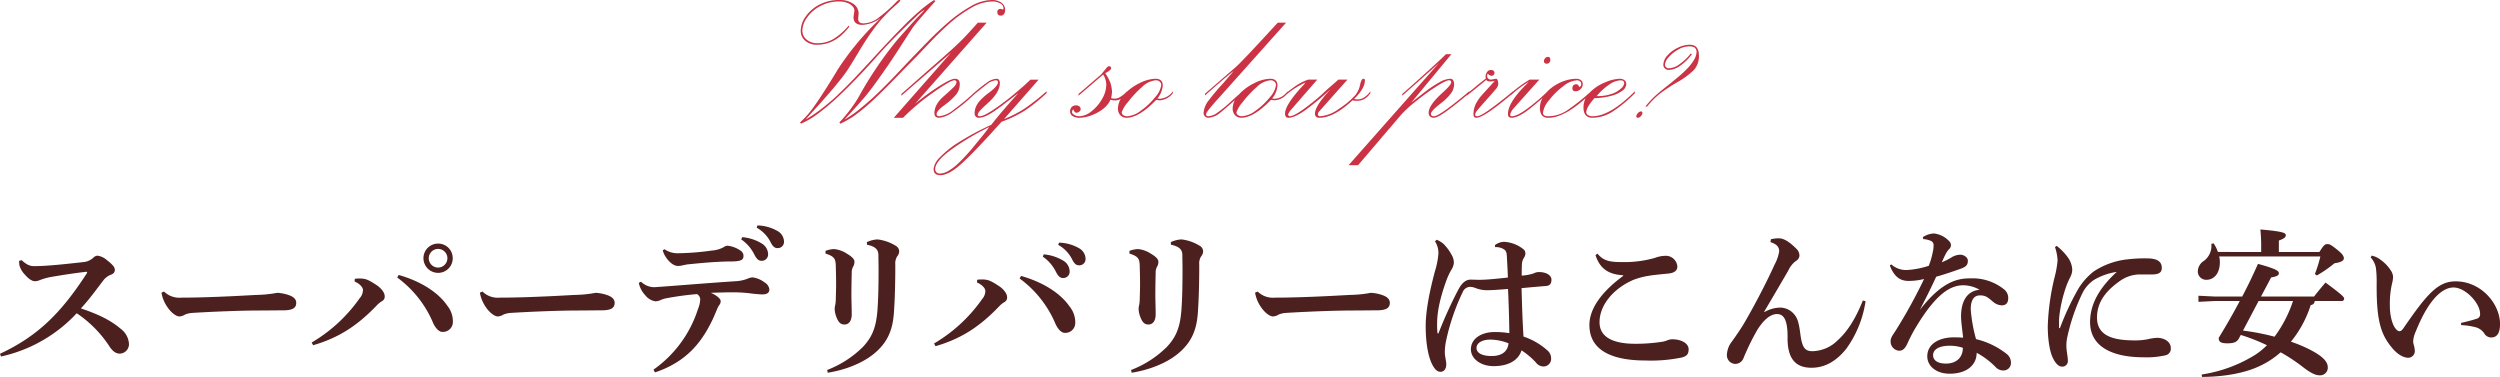 <svg xmlns="http://www.w3.org/2000/svg" width="668.435" height="100.779" viewBox="0 0 668.435 100.779"><g transform="translate(-348.245 -1320.446)"><path d="M-329.638-27.821a6.741,6.741,0,0,0,.086,1.247,5.869,5.869,0,0,0,1.376,2.365c1.2,1.376,2.064,1.849,2.8,1.849a3.284,3.284,0,0,0,1.161-.258,16.725,16.725,0,0,1,3.182-.9c2.537-.43,5.719-.946,9.03-1.333.086,0,.215-.043.3-.043.129,0,.258.043.258.129a1.161,1.161,0,0,1-.215.473c-6.794,10.449-12.986,16.6-23.091,21.328l.258.731A39.019,39.019,0,0,0-314.244-13.8a31.073,31.073,0,0,1,8.858,9.03c.946,1.376,1.849,1.763,2.623,1.763a2.528,2.528,0,0,0,2.494-2.58,5.435,5.435,0,0,0-2.193-4.042c-2.58-2.193-5.762-3.827-10.664-5.461,2.451-2.666,4.042-4.945,5.934-7.4a4.565,4.565,0,0,1,2.15-1.634c.731-.3.989-.688.989-1.29s-.387-1.247-2.107-2.58a4.793,4.793,0,0,0-2.537-1.2,1.709,1.709,0,0,0-1.032.473,4.418,4.418,0,0,1-2.8,1.247c-4.128.473-9.675,1.075-12.9,1.075a3.767,3.767,0,0,1-2.064-.473,7.533,7.533,0,0,1-1.462-1.118Zm38.055,8.514a9.5,9.5,0,0,0,1.591,3.87c1.075,1.591,2.408,2.494,3.225,2.494a3.254,3.254,0,0,0,1.505-.516,6.163,6.163,0,0,1,1.892-.43c6.407-.387,13.5-.645,18.189-.645,2.021,0,4.042-.043,6.063-.043,2.58,0,3.569-.6,3.569-2.021,0-.989-.817-1.634-1.892-2.021a11.317,11.317,0,0,0-3.182-.645,33.065,33.065,0,0,1-5.289.559c-.817,0-11.7.731-20.382.731a5.792,5.792,0,0,1-4.6-1.634Zm73.96-13.115a3.9,3.9,0,0,0-3.913,3.913,3.927,3.927,0,0,0,3.913,3.913,3.9,3.9,0,0,0,3.913-3.913A3.873,3.873,0,0,0-217.623-32.422Zm0,1.419a2.5,2.5,0,0,1,2.494,2.494,2.5,2.5,0,0,1-2.494,2.494,2.5,2.5,0,0,1-2.494-2.494A2.5,2.5,0,0,1-217.623-31Zm-10.922,7.654a28.915,28.915,0,0,1,9.589,12.126c.731,1.634,1.72,2.408,2.451,2.408a2.654,2.654,0,0,0,2.838-2.709,6.646,6.646,0,0,0-1.462-4.257c-2.279-3.354-6.708-6.45-13.029-8.256Zm-11.4,1.075c1.634.688,2.236,1.72,2.236,2.236a3.333,3.333,0,0,1-.86,2.193A41.051,41.051,0,0,1-251.421-5.977l.387.731c6.622-1.935,11.653-5.031,17.028-10.664a6.425,6.425,0,0,1,1.376-1.118A1.338,1.338,0,0,0-231.9-18.4c0-.86-.86-2.107-2.365-3.053-2.15-1.419-2.8-1.505-3.483-1.591a5.772,5.772,0,0,0-.9-.043,6.3,6.3,0,0,0-1.247.086Zm33.5,2.967a9.5,9.5,0,0,0,1.591,3.87c1.075,1.591,2.408,2.494,3.225,2.494a3.253,3.253,0,0,0,1.505-.516,6.163,6.163,0,0,1,1.892-.43c6.407-.387,13.5-.645,18.189-.645,2.021,0,4.042-.043,6.063-.043,2.58,0,3.569-.6,3.569-2.021,0-.989-.817-1.634-1.892-2.021a11.317,11.317,0,0,0-3.182-.645,33.065,33.065,0,0,1-5.289.559c-.817,0-11.7.731-20.382.731a5.792,5.792,0,0,1-4.6-1.634Zm69.875-14.233a10.561,10.561,0,0,1,3.44,3.913c.6,1.2,1.118,1.806,1.978,1.806a1.707,1.707,0,0,0,1.763-1.892,3.436,3.436,0,0,0-1.505-2.623,11.931,11.931,0,0,0-5.418-1.806Zm4.128-3.139a9.081,9.081,0,0,1,3.741,3.913c.645,1.29,1.2,1.548,1.806,1.548a1.659,1.659,0,0,0,1.763-1.72,3.308,3.308,0,0,0-1.72-2.838,11.308,11.308,0,0,0-5.375-1.505ZM-163.959-21.93a6.865,6.865,0,0,0,1.763,3.354,4.235,4.235,0,0,0,2.709,1.591,3.888,3.888,0,0,0,1.462-.387,5.957,5.957,0,0,1,1.419-.43,79.271,79.271,0,0,1,8.213-1.118,1.736,1.736,0,0,1,.86,1.29,7.376,7.376,0,0,1-.6,2.709A31.5,31.5,0,0,1-160.046,1.29l.43.731c8.084-2.752,12.255-7.568,15.394-14.147.43-.9.731-1.677,1.161-2.666a5.422,5.422,0,0,1,.688-1.29,1.465,1.465,0,0,0,.3-.946c0-.387-.258-.688-.731-1.118a7.176,7.176,0,0,0-1.935-1.118c2.666-.086,4.214-.129,5.719-.129a36.753,36.753,0,0,1,4.73.258,33.385,33.385,0,0,0,3.354.3c1.2,0,1.892-.387,1.892-1.376a2.51,2.51,0,0,0-1.247-1.806,6.768,6.768,0,0,0-3.268-1.376,4.006,4.006,0,0,0-1.29.344,10.059,10.059,0,0,1-3.268.688c-7.224.473-13.287.989-19.694,1.462-.817.043-1.505.129-2.236.129a5.136,5.136,0,0,1-3.311-1.462Zm6.407-8.686c.387,1.677,2.322,4.171,4.042,4.171a4.66,4.66,0,0,0,1.29-.172c.473-.086.989-.215,1.376-.258,2.279-.215,3.784-.387,6.88-.6,1.505-.086,3.1-.172,4.6-.172,2.967,0,3.4-.516,3.4-1.505,0-.6-.258-1.161-1.376-1.763a7.513,7.513,0,0,0-2.967-.946,2.3,2.3,0,0,0-.946.387,7.47,7.47,0,0,1-3.1.9,71.259,71.259,0,0,1-9.073.731,6.041,6.041,0,0,1-3.655-1.075Zm43.516.86c2.494.774,2.709,1.505,2.752,3.4.043,1.634.086,3.139.086,4.558,0,1.376-.043,2.709-.086,4.042a10.344,10.344,0,0,1-.129,1.677,4.208,4.208,0,0,0-.172,1.161,6.6,6.6,0,0,0,.473,2.15c.559,1.462,1.161,1.978,2.15,1.978,1.161,0,1.935-.946,1.935-2.709,0-1.935-.086-3.612-.086-5.2,0-1.892.043-3.87.086-5.977a3.084,3.084,0,0,1,.387-1.591,2.473,2.473,0,0,0,.344-1.333c0-.731-.86-1.462-2.193-2.236a7.476,7.476,0,0,0-3.225-1.118,6.98,6.98,0,0,0-2.322.473Zm11.094-2.365c2.279.473,3.053,1.333,3.053,2.8,0,1.247.043,2.537.043,3.784,0,4.515-.086,8.17-.3,10.922-.344,4.515-1.376,7.138-3.87,9.8a27.808,27.808,0,0,1-9.589,6.192l.172.731c4.515-.731,9.331-2.494,12.6-5.289s4.73-5.934,5.074-10.578c.258-3.483.387-7.955.387-13.072a3.485,3.485,0,0,1,.516-2.193,2.137,2.137,0,0,0,.516-1.419,1.794,1.794,0,0,0-1.032-1.462,11.673,11.673,0,0,0-4.773-1.634,7.467,7.467,0,0,0-2.838.731Zm47,3.182a10.561,10.561,0,0,1,3.44,3.913c.6,1.2,1.118,1.806,1.978,1.806a1.707,1.707,0,0,0,1.763-1.892,3.436,3.436,0,0,0-1.505-2.623,11.931,11.931,0,0,0-5.418-1.806Zm4.128-3.139a9.081,9.081,0,0,1,3.741,3.913c.645,1.29,1.2,1.548,1.806,1.548a1.659,1.659,0,0,0,1.763-1.72,3.308,3.308,0,0,0-1.72-2.838,11.308,11.308,0,0,0-5.375-1.5Zm-10.32,8.987a28.915,28.915,0,0,1,9.589,12.126c.731,1.634,1.72,2.408,2.451,2.408a2.654,2.654,0,0,0,2.838-2.709,6.646,6.646,0,0,0-1.462-4.257c-2.279-3.354-6.708-6.45-13.029-8.256Zm-11.4,1.075c1.634.688,2.236,1.72,2.236,2.236a3.333,3.333,0,0,1-.86,2.193A41.051,41.051,0,0,1-85.011-5.719l.387.731C-78-6.923-72.971-10.019-67.6-15.652A6.425,6.425,0,0,1-66.22-16.77a1.338,1.338,0,0,0,.731-1.376c0-.86-.86-2.107-2.365-3.053-2.15-1.419-2.795-1.5-3.483-1.591a5.772,5.772,0,0,0-.9-.043,6.3,6.3,0,0,0-1.247.086Zm40.764-7.74c2.494.774,2.709,1.505,2.752,3.4.043,1.634.086,3.139.086,4.558,0,1.376-.043,2.709-.086,4.042a10.344,10.344,0,0,1-.129,1.677,4.208,4.208,0,0,0-.172,1.161,6.6,6.6,0,0,0,.473,2.15c.559,1.462,1.161,1.978,2.15,1.978,1.161,0,1.935-.946,1.935-2.709,0-1.935-.086-3.612-.086-5.2,0-1.892.043-3.87.086-5.977a3.084,3.084,0,0,1,.387-1.591,2.473,2.473,0,0,0,.344-1.333c0-.731-.86-1.462-2.193-2.236a7.476,7.476,0,0,0-3.225-1.118,6.98,6.98,0,0,0-2.322.473Zm11.094-2.365c2.279.473,3.053,1.333,3.053,2.8,0,1.247.043,2.537.043,3.784,0,4.515-.086,8.17-.3,10.922-.344,4.515-1.376,7.138-3.87,9.8a27.808,27.808,0,0,1-9.589,6.192l.172.731c4.515-.731,9.331-2.494,12.6-5.289s4.73-5.934,5.074-10.578c.258-3.483.387-7.955.387-13.072a3.485,3.485,0,0,1,.516-2.193,2.137,2.137,0,0,0,.516-1.419A1.794,1.794,0,0,0-14.1-31.906a11.673,11.673,0,0,0-4.773-1.634,7.467,7.467,0,0,0-2.838.731ZM.817-19.307a9.5,9.5,0,0,0,1.591,3.87c1.075,1.591,2.408,2.494,3.225,2.494a3.253,3.253,0,0,0,1.505-.516,6.163,6.163,0,0,1,1.892-.43c6.407-.387,13.5-.645,18.189-.645,2.021,0,4.042-.043,6.063-.043,2.58,0,3.569-.6,3.569-2.021,0-.989-.817-1.634-1.892-2.021a11.317,11.317,0,0,0-3.182-.645,33.065,33.065,0,0,1-5.289.559c-.817,0-11.7.731-20.382.731a5.792,5.792,0,0,1-4.6-1.634Zm64.2-12.169a3.924,3.924,0,0,1,2.494.688c.559.473.6,1.118.645,2.021.086,1.72.215,3.741.258,5.418-3.483.387-5.891.6-7.31.6h-.774c-.559,0-1.419-.043-1.849-.043-.731,0-2.021.215-3.311,2.666A113.47,113.47,0,0,0,49.923-8.6c-.043.129-.086.215-.215.215-.086,0-.129-.129-.129-.258a19.476,19.476,0,0,1-.086-2.365c0-3.225.774-6.837,2.494-11.61a18.079,18.079,0,0,1,1.333-2.838,4.04,4.04,0,0,0,.645-1.763A4.09,4.09,0,0,0,53.32-29.5a12.354,12.354,0,0,0-2.107-2.838,6.812,6.812,0,0,0-1.849-1.118l-.43.43a5.706,5.706,0,0,1,.9,3.4,22.573,22.573,0,0,1-.946,4.687c-1.247,4.687-2.451,10.148-2.451,14.577,0,3.655.473,8.213,2.021,10.75.559.9,1.118,1.462,1.935,1.462,1.032,0,1.548-.9,1.548-1.978,0-.817-.387-2.322-.387-3.053a15.276,15.276,0,0,1,.258-2.881A57.5,57.5,0,0,1,56.33-19.436a2.176,2.176,0,0,1,2.021-1.419,4.186,4.186,0,0,1,1.376.3,8.462,8.462,0,0,0,3.1.6c.946,0,2.58-.086,5.633-.344.172,4.171.3,7.869.344,11.825a23.266,23.266,0,0,0-4-.3c-3.225,0-6.278,1.591-6.278,4.644,0,2.365,2.451,4.472,6.106,4.472,3.741,0,6.536-1.419,7.439-4.214A20.217,20.217,0,0,1,75.938-.6,2.5,2.5,0,0,0,78.088.43,2.056,2.056,0,0,0,79.98-1.634a2.852,2.852,0,0,0-.774-2.021,18.14,18.14,0,0,0-6.622-3.913c-.258-4.214-.387-8.213-.516-12.943,2.623-.258,4.816-.43,6.708-.6q1.29-.129,1.29-1.677c0-1.032-1.2-2.021-3.311-2.021a2.9,2.9,0,0,0-1.419.344,12.218,12.218,0,0,1-3.225.6c0-.946,0-1.806.043-2.838a3.559,3.559,0,0,1,.559-1.935A2.191,2.191,0,0,0,73.1-29.8a1.467,1.467,0,0,0-.43-1.032,9.108,9.108,0,0,0-5.2-2.064,4.108,4.108,0,0,0-2.537.9ZM63.64-6.751a13.493,13.493,0,0,1,4.945.989c-.215,2.236-1.849,3.4-4.515,3.4-2.8,0-4.042-.946-4.042-2.15C60.028-6.02,61.834-6.751,63.64-6.751Zm35.6-17.028c-5.633,4.128-9.03,8.686-9.03,13.115,0,6.493,5.5,9.5,15.05,9.5a40.819,40.819,0,0,0,9.718-.817c1.376-.387,1.763-.989,1.763-2.193,0-1.548-1.892-2.666-4.429-2.666a3.8,3.8,0,0,0-1.419.344,6.925,6.925,0,0,1-1.677.387,46.338,46.338,0,0,1-6.708.473c-6.751,0-9.589-2.236-9.589-5.762,0-4.644,3.784-9.073,9.116-11.352a20.687,20.687,0,0,1,4.085-1.075c1.29-.215,3.182-.387,5.289-.6,1.634-.172,2.322-.9,2.322-1.849a3.106,3.106,0,0,0-3.311-2.881,8.371,8.371,0,0,0-2.709.559,29.519,29.519,0,0,1-8.471,1.118c-3.44,0-5.2-.215-6.88-2.279l-.516.43c1.247,3.87,3.784,5.16,7.4,5.375Zm37.711,9.546c2.365-4,4.988-8.471,6.45-11.008a6.6,6.6,0,0,1,2.021-2.537,1.761,1.761,0,0,0,.946-1.376A2.516,2.516,0,0,0,145.6-31c-1.935-1.935-3.44-2.838-4.73-2.838a8.724,8.724,0,0,0-2.15.258l-.086.774c1.978.6,2.322,1.591,2.322,2.451a11.041,11.041,0,0,1-1.2,3.483c-2.709,5.977-6.149,12.3-8.3,15.953-.774,1.29-2.021,3.139-3.182,4.73a6.1,6.1,0,0,0-1.29,3.354,2.314,2.314,0,0,0,2.193,2.58,2.36,2.36,0,0,0,2.236-1.548,62.652,62.652,0,0,1,3.483-7.181c1.247-2.15,3.268-4.6,5.461-4.6,1.806,0,2.881,1.5,2.838,6.321C143.147-1.591,145.383.774,149.6.774c3.655,0,6.708-1.849,9.288-5.074a28.816,28.816,0,0,0,5.16-12.728l-.731-.172c-1.935,4.9-4.171,8.342-6.708,10.621a9.84,9.84,0,0,1-6.751,2.924c-1.978,0-2.752-.9-3.225-4.429-.387-2.967-.688-4.343-1.763-5.547a4.923,4.923,0,0,0-3.569-1.677,8.665,8.665,0,0,0-4.3,1.2Zm42.527-19.393a6.049,6.049,0,0,1,2.021.473,1.184,1.184,0,0,1,.731,1.247,7.329,7.329,0,0,1-.215,1.763,19.029,19.029,0,0,1-1.075,3.655,22.966,22.966,0,0,1-5.633,1.118,5.9,5.9,0,0,1-4.386-1.5l-.387.3c1.247,3.225,2.924,4.128,5.031,4.128a17.128,17.128,0,0,0,4.128-.516,137.309,137.309,0,0,1-7.439,13.545c-.645,1.075-1.505,2.021-1.505,3.01a2.463,2.463,0,0,0,2.236,2.623c.946,0,1.548-.43,2.279-1.978a39.357,39.357,0,0,1,2.322-4.429c5.418-8.987,9.245-11.094,12.642-11.094a8.972,8.972,0,0,1,4.3,1.2c-3.44.344-4.945,3.182-4.945,7.138,0,1.2.258,3.139.559,5.676-.946-.086-1.849-.086-2.58-.086-3.483,0-7.009,1.548-7.009,5.074,0,2.58,2.365,4.644,5.977,4.644,4.687,0,7.224-2.408,7.224-5.59a20.726,20.726,0,0,1,5.16,3.913A2.739,2.739,0,0,0,200.9,1.5,1.986,1.986,0,0,0,202.917-.6a2.921,2.921,0,0,0-1.2-2.365,21.063,21.063,0,0,0-8.127-3.913,40.588,40.588,0,0,1-1.419-7.955c0-2.752,1.032-3.741,2.451-3.741,1.548,0,2.107.516,3.526,1.72a3.847,3.847,0,0,0,2.322.946c1.2,0,1.72-.774,1.72-1.892a2.91,2.91,0,0,0-1.032-2.322,13.412,13.412,0,0,0-8.944-3.01c-3.053,0-7.439.387-13.674,8.471,1.634-3.182,2.752-5.332,4.386-8.9,1.978-.559,4.3-1.333,6.708-2.193,1.376-.516,1.763-1.075,1.763-2.064,0-1.032-1.2-1.634-1.978-1.634a4.725,4.725,0,0,0-2.279.645,15.809,15.809,0,0,1-2.709,1.376c.344-.731.559-1.29,1.075-2.279a5.129,5.129,0,0,1,.9-1.247,1.538,1.538,0,0,0,.473-.946,1.5,1.5,0,0,0-.473-1.161,6.555,6.555,0,0,0-4.042-2.064,5.706,5.706,0,0,0-3.01.989ZM186.62-5.117a11.255,11.255,0,0,1,3.44.559c0,2.58-1.72,4.214-4.515,4.214-2.408,0-3.44-.989-3.44-2.236C182.105-4.042,183.524-5.117,186.62-5.117ZM214.7-31.476a12.914,12.914,0,0,1,.688,3.569,26.22,26.22,0,0,1-.774,4.386,63,63,0,0,0-1.849,13.2c0,3.139.43,6.708,1.462,8.686C215-.172,215.774.473,216.591.473a1.478,1.478,0,0,0,1.548-1.591c0-.989-.387-2.752-.387-3.741a10.2,10.2,0,0,1,.258-2.666A52.1,52.1,0,0,1,222.1-19.307a9.157,9.157,0,0,1,3.01-3.4,16.783,16.783,0,0,1,6.106-2.15c-4.257,3.913-7.138,8.256-7.138,13.416,0,6.923,6.536,9.417,14.233,9.417a22.976,22.976,0,0,0,6.063-.559,1.8,1.8,0,0,0,1.29-1.892c0-1.763-1.806-2.752-3.655-2.752a12.492,12.492,0,0,0-2.365.344,16.664,16.664,0,0,1-3.44.344c-4.816,0-10.277-.645-10.277-6.106,0-4.515,2.881-7.525,6.278-9.89a9.328,9.328,0,0,1,4.816-1.634H240.5c1.72,0,2.752-.344,2.752-1.763,0-1.634-1.161-2.537-3.956-2.537a38.23,38.23,0,0,0-5.2.258,20.275,20.275,0,0,0-9.03,3.225,17.292,17.292,0,0,0-4.128,4.644,70.87,70.87,0,0,0-4.859,10.363c-.043.086-.043.172-.172.172-.086,0-.129-.043-.129-.215v-1.118a15.557,15.557,0,0,1,.086-1.978,36.655,36.655,0,0,1,1.849-7.912c.344-.946.9-2.107,1.075-2.451a4.282,4.282,0,0,0,.516-2.15,6.342,6.342,0,0,0-1.419-3.44,15.01,15.01,0,0,0-2.752-2.752ZM264.364-8a51.518,51.518,0,0,1,7.009,2.752,19.449,19.449,0,0,1-3.1,2.537A37.623,37.623,0,0,1,253.915,2.58l.086.645c5.934-.043,11.567-.989,15.824-3.1a22.938,22.938,0,0,0,5.2-3.483A46.445,46.445,0,0,1,281.005.6c2.236,1.72,3.44,2.193,4.429,2.193A2.033,2.033,0,0,0,287.627.6c0-1.634-1.763-3.1-4.558-4.558a36.932,36.932,0,0,0-5.289-2.236,29.672,29.672,0,0,0,5.289-9.8,1.12,1.12,0,0,0,1.075-1.075h7.138a.65.65,0,0,0,.731-.6c0-.473-.473-.989-4.988-4.343-1.118,1.333-2.15,2.537-3.053,3.741h-14.19l2.709-5.117c1.505-.215,2.064-.559,2.064-1.118,0-.6-.688-1.161-5.59-2.494-1.29,2.924-2.709,5.891-4.214,8.729h-7.4l-4.3-.215v1.634l4.3-.215h6.751c-1.849,3.483-3.784,6.837-5.633,9.847,0,1.118.6,1.462,2.365,1.462s2.537-.387,3.053-1.333Zm4.773-9.073h9.2a33.61,33.61,0,0,1-4.945,9.546,62.067,62.067,0,0,0-8.428-1.634ZM258.258-30.186a9.774,9.774,0,0,0-1.161-2.322l-.6.172a4.965,4.965,0,0,1-2.021,4.558,3.377,3.377,0,0,0-1.591,2.924,2.232,2.232,0,0,0,2.365,2.107c1.677,0,3.526-1.376,3.526-4.73a6.222,6.222,0,0,0-.172-1.5h27.047a35.232,35.232,0,0,1-1.462,4.687l.516.387a32.18,32.18,0,0,0,4.73-3.268c1.978-.258,2.494-.817,2.494-1.29,0-.516-.215-1.075-1.72-2.279-1.763-1.419-2.107-1.548-2.666-1.548-.645,0-.9.129-2.15,2.107H274.555v-3.053c1.333-.516,1.849-.817,1.849-1.462,0-.6-.86-.989-6.794-1.505a42.955,42.955,0,0,1,.215,4.859v1.161Zm40.85,1.462a5.564,5.564,0,0,1,1.419,2.967,31.784,31.784,0,0,1,.172,4.085v.9c0,9.546,1.333,12.9,4.214,16.34,1.72,2.021,3.311,2.537,4.257,2.537a1.785,1.785,0,0,0,1.72-2.021,6.827,6.827,0,0,0-.3-1.548,3.62,3.62,0,0,1-.129-.774,7.221,7.221,0,0,1,.688-2.666c3.44-8.6,7.1-11.782,10.105-11.782,3.225,0,7.138,4.257,7.1,7.052a1.179,1.179,0,0,1-.86,1.29,42.4,42.4,0,0,1-4.214,1.118v.6a17.9,17.9,0,0,1,4,.6,4.069,4.069,0,0,1,2.15,1.548,2.2,2.2,0,0,0,1.849,1.161c1.548,0,2.408-1.075,2.408-3.612,0-5.332-4.988-11.4-11.868-11.4-4.773,0-7.7,3.44-13.975,12.556q-.516.774-1.032.774a1.245,1.245,0,0,1-.86-.473c-.989-.989-1.72-3.483-1.72-6.364a24.038,24.038,0,0,1,.559-5.805,8.177,8.177,0,0,0,.3-1.892,3.419,3.419,0,0,0-.645-1.763,10.212,10.212,0,0,0-2.752-2.838,5.749,5.749,0,0,0-2.322-1.075Z" transform="translate(683 1418)" fill="#4b201e"/><path d="M-90.344-15.585q1.757-1.844,4.984-5.171t6.151-5.848a36.991,36.991,0,0,1,5.963-4.235,11.6,11.6,0,0,1,5.632-1.714,4.329,4.329,0,0,1,2.622.72,2.331,2.331,0,0,1,.979,1.988,1.677,1.677,0,0,1-.317,1.066.983.983,0,0,1-.807.4q-.951,0-.951-.893a.789.789,0,0,1,.893-.893,1.016,1.016,0,0,1,.317.072,1.077,1.077,0,0,0,.259.072q.173,0,.173-.317a1.507,1.507,0,0,0-.85-1.3,4.309,4.309,0,0,0-2.261-.519,11.507,11.507,0,0,0-5.7,1.815,34.757,34.757,0,0,0-5.646,4.076q-2.535,2.261-5.056,4.9t-3.7,3.9q-2.161,2.161-5.445,5.546t-5.776,5.747A52.5,52.5,0,0,1-103.668-2.1,22.475,22.475,0,0,1-108.09.519l-.23-.346a38.414,38.414,0,0,0,5.07-6.655,100.176,100.176,0,0,1,10.6-15.643l1.9-2.132q1.93-2.189,3.486-3.832,1.815-1.815,1.584-1.815a13.514,13.514,0,0,0-2.261,1.916q-2.06,1.916-4.739,4.595t-4.609,4.811l-1.124,1.239q-2.074,2.362-4.638,5.056t-5.214,5.214a64.877,64.877,0,0,1-5.33,4.566A23.32,23.32,0,0,1-118.6.519l-.23-.346a25.749,25.749,0,0,0,3.7-4.22Q-113.3-6.6-110.8-10.63q1.44-2.333,1.527-2.478l.4-.691A75.936,75.936,0,0,1-99.3-25.726l2.074-2.074a8.857,8.857,0,0,1-4.955,1.9q-2.362,0-2.362-2.074,0-.086.115-.864t.115-.951a1.684,1.684,0,0,0-.461-1.023,3.515,3.515,0,0,0-1.383-.951,5.7,5.7,0,0,0-2.218-.389,10.439,10.439,0,0,0-5.142,1.268,9.731,9.731,0,0,0-3.5,3.1,6.219,6.219,0,0,0-1.21,3.356,3.086,3.086,0,0,0,1.138,2.463,4.364,4.364,0,0,0,2.924.965,8.285,8.285,0,0,0,4.336-1.181,16.674,16.674,0,0,0,3.99-3.543l.173.288q-3.659,4.84-8.556,4.84a4.788,4.788,0,0,1-3.227-1.037,3.492,3.492,0,0,1-1.21-2.794,6.6,6.6,0,0,1,1.3-3.673,10.085,10.085,0,0,1,3.63-3.183,11.17,11.17,0,0,1,5.416-1.268,6.193,6.193,0,0,1,3.716,1.023,3.1,3.1,0,0,1,1.412,2.607q0,.144-.058.72t-.058.663q0,1.239,1.412,1.239a6.893,6.893,0,0,0,4.163-1.613,40.039,40.039,0,0,0,4.048-3.543q.346-.346.576-.591a2.744,2.744,0,0,1,.418-.375.717.717,0,0,1,.418-.13q.23,0,.23.115,0,.2-1.3,1.354A37.326,37.326,0,0,0-98.626-25.5a73.772,73.772,0,0,0-4.624,6.972q-1.93,3.227-2.953,4.768t-3.356,4.35q-2.333,2.809-6.626,7.5l-1.181,1.325A40.179,40.179,0,0,0-112.93-3.6q2.132-1.671,3.644-3.083t3.212-3.126q1.7-1.714,4.581-4.825l2.074-2.247q2.42-2.65,4.7-5.056t4.206-4.321q1.93-1.916,3.86-3.558a34.566,34.566,0,0,1,3.63-2.737l.375.288q-4.955,5.56-5.963,6.943-.375.547-1.729,2.65t-2.391,3.7q-1.037,1.6-2.449,3.7-3.86,5.589-5.719,7.879t-5.258,5.92l-.807.893A30.793,30.793,0,0,0-102.645-3.6q2.449-1.988,4.71-4.177t4.307-4.336Q-91.583-14.26-90.344-15.585ZM-71.3-26.5h2.362L-88.1-4.782a62.08,62.08,0,0,1,6.122-4.509q3.385-2.2,4.537-2.2,1.3,0,1.3,1.412a4.391,4.391,0,0,1-1.066,2.91,17.182,17.182,0,0,1-2.881,2.622q-2.247,1.642-2.247,2.478,0,.6.72.6A7.271,7.271,0,0,0-77.9-3.111a62.247,62.247,0,0,0,5.906-4.926v.49l-.835.749A44.959,44.959,0,0,1-78-2.607a7.3,7.3,0,0,1-3.615,1.541q-1.3,0-1.3-1.239,0-2.362,2.535-4.552,1.93-1.7,2.65-2.449a2.084,2.084,0,0,0,.72-1.325.446.446,0,0,0-.158-.3.529.529,0,0,0-.389-.158q-1.124,0-6.309,3.716a58.1,58.1,0,0,0-7.433,6.309h-2.478l15.3-17.4L-91.755-6.972v-.461l8.239-7.26q3.486-3.025,5.33-4.7t3.284-3.169Q-73.462-24.055-71.3-26.5Zm3.025,27.916A70.828,70.828,0,0,0-78.518,7.519q-4.192,3.083-4.192,5.157a1.1,1.1,0,0,0,.36.85,1.25,1.25,0,0,0,.879.331,4.785,4.785,0,0,0,2.276-.706,14.572,14.572,0,0,0,2.838-2.2,53.11,53.11,0,0,0,3.673-3.976q1.124-1.383,2.434-2.982T-68.276,1.412Zm-4.408-8.383v-.461q2.3-1.988,3.788-3.025a4.747,4.747,0,0,1,2.578-1.037q.893,0,.893,1.181,0,2.506-3.428,5.531Q-71.33-2.593-71.33-1.9q0,.432.519.432,1.066,0,3.7-1.772t5.474-4.12q2.838-2.348,4.393-3.9h2.189L-64.3-.72a30.716,30.716,0,0,0,5.546-2.838,60.572,60.572,0,0,0,5.834-4.595v.49a45.663,45.663,0,0,1-5.762,4.638A32,32,0,0,1-64.963,0l-.519.576Q-71.5,7.317-75.219,10.8t-6.136,3.486q-1.786,0-1.786-1.671a5.167,5.167,0,0,1,1.628-3.039,25.542,25.542,0,0,1,5.056-4.062A70.159,70.159,0,0,1-67.729.835q2.823-3.63,7.317-8.556-3.054,2.362-4.033,3.111t-2.333,1.685a14.846,14.846,0,0,1-2.406,1.4,4.728,4.728,0,0,1-1.858.461,1.093,1.093,0,0,1-.807-.317,1.168,1.168,0,0,1-.317-.864,4.517,4.517,0,0,1,.375-1.815A6.224,6.224,0,0,1-70.6-5.8a17.017,17.017,0,0,1,2.2-1.916q2.478-1.844,2.478-2.852,0-.519-.576-.519A4.68,4.68,0,0,0-69.025-9.91Q-70.581-8.729-72.684-6.972Zm28.29-.461,6.021-5.186q.691-.835,1.268-1.541t.835-.706a.717.717,0,0,1,.418.13.442.442,0,0,1,.187.389q0,.547-1.584,1.354a13.085,13.085,0,0,1,1.325,2.42,8.614,8.614,0,0,1,.49,2.622,13.5,13.5,0,0,1-.23,1.642,3.212,3.212,0,0,0,1.887-.043,7.625,7.625,0,0,0,2.348-1.8v.49a5.287,5.287,0,0,1-2.132,1.786,3.689,3.689,0,0,1-2.276-.029,6.517,6.517,0,0,1-2.247,2.665,11.766,11.766,0,0,1-3.2,1.642,9.388,9.388,0,0,1-2.823.533,3.374,3.374,0,0,1-1.829-.447,1.405,1.405,0,0,1-.706-1.253,1.639,1.639,0,0,1,.418-1.167A1.6,1.6,0,0,1-45-4.379a1.29,1.29,0,0,1,.85.274.9.9,0,0,1,.331.735.837.837,0,0,1-.36.663,1.2,1.2,0,0,1-.763.288q-.547,0-.807-.893a.883.883,0,0,0-.375.778q0,.317.591.691a2.5,2.5,0,0,0,1.368.375A5.376,5.376,0,0,0-40.937-2.78a11.019,11.019,0,0,0,2.838-3.3A7.715,7.715,0,0,0-36.961-9.91a5.223,5.223,0,0,0-.835-2.708l-6.6,5.646Zm20.656-3.659a6.017,6.017,0,0,0-3.7,1.829,26.935,26.935,0,0,0-3.745,4.019,8.187,8.187,0,0,0-1.656,2.708.91.91,0,0,0,.418.763,1.747,1.747,0,0,0,1.052.3A6.8,6.8,0,0,0-27.7-2.982a18.311,18.311,0,0,0,3.788-3.572,6.055,6.055,0,0,0,1.642-3.241,1.178,1.178,0,0,0-.418-.936A1.553,1.553,0,0,0-23.738-11.091Zm4.581,2.938v.49a4.659,4.659,0,0,1-3.6,1.93l-.4-.058q-.2-.029-.461-.058-4.609,4.782-7.98,4.782A2.168,2.168,0,0,1-32.77-1.4a2.152,2.152,0,0,1-.807-.879,2.8,2.8,0,0,1-.274-1.268,5.573,5.573,0,0,1,1.7-3.774,13.568,13.568,0,0,1,4.105-3.01,9.935,9.935,0,0,1,4.22-1.167q1.959,0,1.959,1.815a6.178,6.178,0,0,1-1.412,3.428,1.692,1.692,0,0,0,.634.115A4.64,4.64,0,0,0-19.158-8.153Zm26.619-16.8L8.9-26.5H11.12L-7.029-6.194q-3.255,3.572-3.255,4.177,0,.547.576.547a4.357,4.357,0,0,0,2.3-.85A31.722,31.722,0,0,0-3.9-5.157Q-1.7-7.145-.663-8.038v.49Q-4.581-3.947-6.4-2.506a5.538,5.538,0,0,1-3.313,1.44,1.152,1.152,0,0,1-.879-.389,1.294,1.294,0,0,1-.36-.907,6.11,6.11,0,0,1,1.44-3.428,52.685,52.685,0,0,1,3.889-4.581q.173-.23,1.037-1.224t1.671-1.973q-1.988,1.5-7.663,6.54V-7.49l8.182-7.087Q-.893-15.845,7.461-24.948ZM6.943-11.091a6.017,6.017,0,0,0-3.7,1.829A26.935,26.935,0,0,0-.5-5.243,8.187,8.187,0,0,0-2.161-2.535a.91.91,0,0,0,.418.763,1.747,1.747,0,0,0,1.052.3A6.8,6.8,0,0,0,2.982-2.982,18.311,18.311,0,0,0,6.77-6.554,6.055,6.055,0,0,0,8.412-9.795a1.178,1.178,0,0,0-.418-.936A1.553,1.553,0,0,0,6.943-11.091Zm4.581,2.938v.49a4.659,4.659,0,0,1-3.6,1.93l-.4-.058q-.2-.029-.461-.058Q2.449-1.066-.922-1.066A2.168,2.168,0,0,1-2.089-1.4,2.152,2.152,0,0,1-2.9-2.276a2.8,2.8,0,0,1-.274-1.268,5.573,5.573,0,0,1,1.7-3.774,13.568,13.568,0,0,1,4.105-3.01,9.935,9.935,0,0,1,4.22-1.167q1.959,0,1.959,1.815A6.178,6.178,0,0,1,7.4-6.251a1.692,1.692,0,0,0,.634.115A4.64,4.64,0,0,0,11.523-8.153Zm15.989-3.111-7.548,8.5a1.2,1.2,0,0,0-.346.749q0,.547.576.547a9.648,9.648,0,0,0,5.042-1.988,21.16,21.16,0,0,0,4.35-3.63,6.187,6.187,0,0,0,1.3-2.766q.346-1.642.893-1.642.4,0,.4.461,0,2.1-2.881,4.955a3.648,3.648,0,0,0,2.233-.173,5.594,5.594,0,0,0,2.117-1.9v.49a4.786,4.786,0,0,1-2,1.772,4.775,4.775,0,0,1-2.78.158q-5.013,4.667-8.844,4.667-1.181,0-1.181-1.124,0-2.1,4.321-6.655a77.389,77.389,0,0,1-7.087,5.863q-2.737,1.916-4.321,1.916-.922,0-.922-1.124,0-2.161,4.177-6.828a11.9,11.9,0,0,0,1.3-1.5,23.471,23.471,0,0,0-5.474,3.543v-.461Q12.417-8.7,13.785-9.651a13.614,13.614,0,0,1,3.241-1.613h2.42L12.532-3.313a4.472,4.472,0,0,0-.893,1.354.516.516,0,0,0,.144.317.393.393,0,0,0,.288.173q1.095,0,3.774-1.945a57.387,57.387,0,0,0,4.84-3.9Q21.693-8.3,22.96-9.392t2.132-1.873Zm26.331-6.8h1.469L44.538-5.07Q47.1-7.116,48.687-8.311A30.33,30.33,0,0,1,52.028-10.5a6.332,6.332,0,0,1,2.938-.994q1.066,0,1.066,1.469a4.2,4.2,0,0,1-.85,2.463A14.148,14.148,0,0,1,52.374-4.84q-2.535,1.959-2.535,2.708,0,.663.835.663,1.469,0,9.42-6.684v.49q-2.938,2.506-5.69,4.552T50.617-1.066q-1.383-.086-1.383-1.354,0-1.988,3.659-5.3,2.362-2.132,2.362-2.794a.509.509,0,0,0-.576-.576q-.807,0-3.486,1.714a59.633,59.633,0,0,0-5.445,3.961,32.223,32.223,0,0,0-3.8,3.457L30.364,11.61H27.829l24.2-27.368q-1.152,1.095-9.853,8.787v-.461q1.354-1.152,6.151-5.488T53.843-18.063ZM59.4-7.433q1.3-1.037,2.578-2.1t2.55-2.017a1.923,1.923,0,0,1,.23-1.6,1.33,1.33,0,0,1,1.124-.706,1.075,1.075,0,0,1,.663.216.646.646,0,0,1,.288.533.792.792,0,0,1-.245.6.831.831,0,0,1-.591.23,1.68,1.68,0,0,1-.951-.576,1.035,1.035,0,0,0-.173.634.806.806,0,0,0,.274.648.937.937,0,0,0,.677.3,3.955,3.955,0,0,0,.778-.115,5.75,5.75,0,0,1,.691-.115q.23,0,.389.432a3.02,3.02,0,0,1,.158,1.037,2.457,2.457,0,0,1-.706,1.368q-.706.85-2.434,2.78T62.313-3.14A2.351,2.351,0,0,0,61.65-1.9q0,.432.576.432.807,0,3.443-1.887t6.122-4.8v.49q-7.75,6.6-9.795,6.6-.778,0-.778-.951a6.291,6.291,0,0,1,.533-2.564A10.821,10.821,0,0,1,63.581-7.26l3.371-3.716a3.45,3.45,0,0,1-1.368.2q-.763-.029-.936-.432Q60.815-8.038,59.4-6.972Zm21.722-9.91q.634,0,.634.778a1.077,1.077,0,0,1-.259.749.852.852,0,0,1-.663.288q-.778,0-.778-.691a1.141,1.141,0,0,1,.317-.763A.968.968,0,0,1,81.125-17.343ZM71.157-7.029,71.1-7.49a33.453,33.453,0,0,1,5.128-3.774H78.82l-6.8,7.605a4.062,4.062,0,0,0-.922,1.5q-.2.691.346.691,1.44,0,4.292-2.132A52.7,52.7,0,0,0,81.01-8.1v.49A57.318,57.318,0,0,1,75.623-3q-2.593,1.93-4.235,1.93-.951,0-.951-1.008,0-3,4.667-7.663.259-.259.475-.5T76-10.688A28.61,28.61,0,0,0,71.157-7.029Zm21.52-1.124v.49q-6.828,6.6-11.379,6.6a2.234,2.234,0,0,1-1.757-.619,3.371,3.371,0,0,1-.547-2.2,5.263,5.263,0,0,1,.879-2.794,9.172,9.172,0,0,1,2.319-2.492,11.989,11.989,0,0,1,3.169-1.7,9.959,9.959,0,0,1,3.371-.619,1.919,1.919,0,0,1,1.224.375,1.247,1.247,0,0,1,.475,1.037,1.847,1.847,0,0,1-.591,1.34,1.818,1.818,0,0,1-1.311.591q-.864,0-.864-.749,0-1.124,1.008-1.124a.626.626,0,0,1,.691.519q.115.173.23.173.144,0,.288-.23a.958.958,0,0,0,.144-.519.921.921,0,0,0-.317-.735,1.278,1.278,0,0,0-.864-.274,6.625,6.625,0,0,0-3.7,1.642A19.032,19.032,0,0,0,81.384-5.7,6.335,6.335,0,0,0,79.8-2.42q0,.951,1.412.951a9.231,9.231,0,0,0,5.1-1.613A57.789,57.789,0,0,0,92.677-8.153Zm1.469,1.3a11.738,11.738,0,0,0,4.033-.6,6.958,6.958,0,0,0,2.492-1.44,2.276,2.276,0,0,0,.85-1.354q0-.835-.979-.835a5.75,5.75,0,0,0-3.025,1.138A15.837,15.837,0,0,0,94.146-6.856Zm10.227-1.3v.49a35.143,35.143,0,0,1-5.906,4.912,10.08,10.08,0,0,1-5.416,1.685q-2.42,0-2.42-2.766a5.553,5.553,0,0,1,1.743-4.048,12.007,12.007,0,0,1,4.091-2.679,10.918,10.918,0,0,1,3.817-.936,2.012,2.012,0,0,1,1.311.389,1.257,1.257,0,0,1,.475,1.023A2.3,2.3,0,0,1,101-8.282a8.729,8.729,0,0,1-2.967,1.354,19.037,19.037,0,0,1-4.465.619q-2.189,2.478-2.189,3.774a.888.888,0,0,0,.475.763,2.187,2.187,0,0,0,1.2.3Q97.69-1.469,104.374-8.153ZM119.3-18.236l.317.173a12.9,12.9,0,0,1-3.039,3.01,5.591,5.591,0,0,1-3.1,1.2,1.535,1.535,0,0,1-1.066-.389,1.31,1.31,0,0,1-.432-1.023,3.791,3.791,0,0,1,1.095-2.463,8.508,8.508,0,0,1,2.78-2.06,7.345,7.345,0,0,1,3.155-.807q2.478,0,2.478,2.852a5.445,5.445,0,0,1-1.368,3.932,20.538,20.538,0,0,1-4.22,3.126,44.536,44.536,0,0,0-4.912,3.227,23.01,23.01,0,0,0-3.356,3.4h-.461q.807-1.008,1.512-1.757t1.642-1.57q.936-.821,3.1-2.521,1.757-1.412,2.823-2.319t2.146-2.017a11.953,11.953,0,0,0,1.772-2.29,4.352,4.352,0,0,0,.691-2.161q0-1.469-1.959-1.469a6,6,0,0,0-2.9.835,9.262,9.262,0,0,0-2.55,2.031,3.419,3.419,0,0,0-1.037,2.031.937.937,0,0,0,.3.677,1.035,1.035,0,0,0,.763.3,5.3,5.3,0,0,0,2.881-1.138A13.313,13.313,0,0,0,119.3-18.236ZM104.748-1.469a1.3,1.3,0,0,1,.432-.835,1.184,1.184,0,0,1,.807-.461q.4,0,.4.461a1.312,1.312,0,0,1-.4.778,1.1,1.1,0,0,1-.778.461Q104.748-1.066,104.748-1.469Z" transform="translate(681 1353)" fill="#cb3244"/></g></svg>